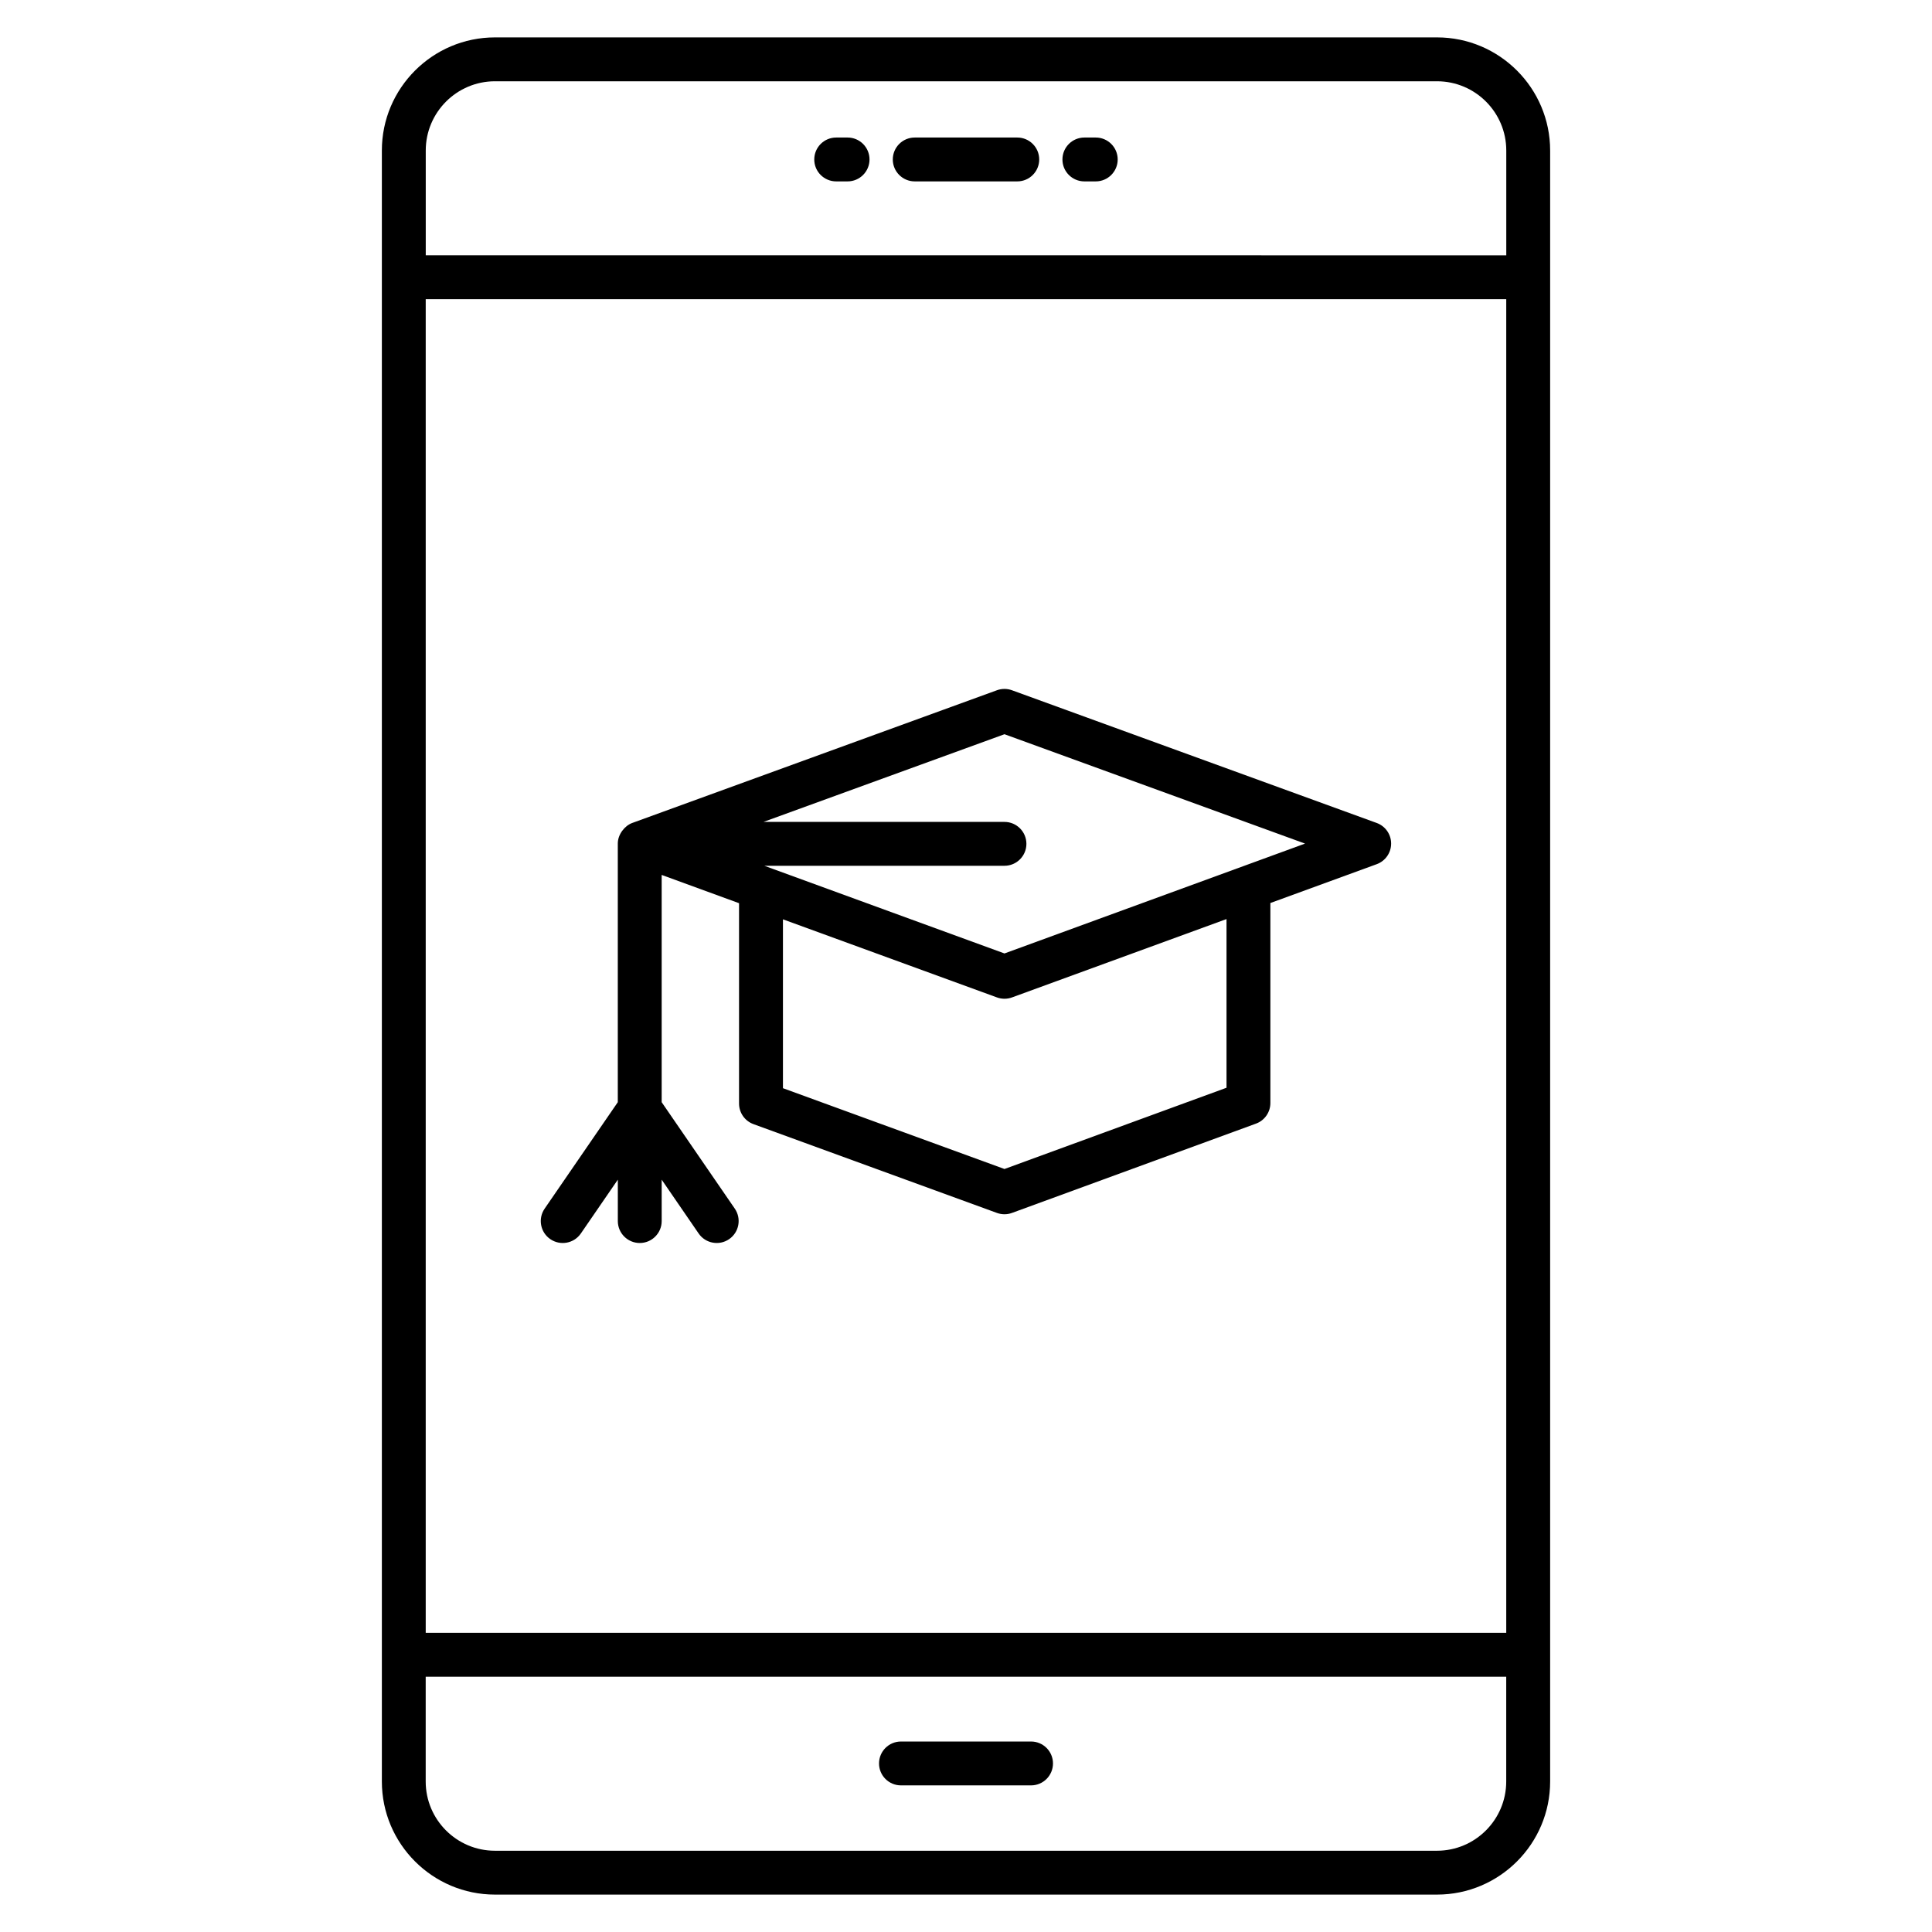 <?xml version="1.0" encoding="UTF-8"?>
<!-- Uploaded to: SVG Repo, www.svgrepo.com, Generator: SVG Repo Mixer Tools -->
<svg fill="#000000" width="800px" height="800px" version="1.1" viewBox="144 144 512 512" xmlns="http://www.w3.org/2000/svg">
 <g>
  <path d="m524.83 153.91h-249.66c-16.531 0-29.973 13.445-29.973 29.973v432.23c0 16.527 13.441 29.973 29.973 29.973h249.66c16.531 0 29.973-13.445 29.973-29.973v-432.23c0-16.523-13.441-29.973-29.973-29.973zm-249.66 11.629h249.66c10.121 0 18.348 8.23 18.348 18.348v27.773l-286.35-0.004v-27.77c0-10.117 8.227-18.348 18.348-18.348zm268 411.18h-286.35v-353.44h286.35zm-18.348 57.746h-249.66c-10.121 0-18.348-8.23-18.348-18.348v-27.773h286.35v27.773c0 10.113-8.23 18.348-18.348 18.348z"/>
  <path d="m386.41 192.07h27.18c3.211 0 5.812-2.606 5.812-5.812 0-3.211-2.606-5.812-5.812-5.812h-27.18c-3.211 0-5.812 2.606-5.812 5.812 0 3.211 2.606 5.812 5.812 5.812z"/>
  <path d="m431.37 192.07h3.019c3.211 0 5.812-2.606 5.812-5.812 0-3.211-2.606-5.812-5.812-5.812h-3.019c-3.211 0-5.812 2.606-5.812 5.812-0.004 3.211 2.602 5.812 5.812 5.812z"/>
  <path d="m365.6 192.07h3.019c3.211 0 5.812-2.606 5.812-5.812 0-3.211-2.606-5.812-5.812-5.812h-3.019c-3.211 0-5.812 2.606-5.812 5.812-0.004 3.211 2.602 5.812 5.812 5.812z"/>
  <path d="m417.24 605.52h-34.477c-3.211 0-5.812 2.606-5.812 5.812 0 3.211 2.606 5.812 5.812 5.812h34.477c3.211 0 5.812-2.606 5.812-5.812 0-3.211-2.606-5.812-5.812-5.812z"/>
  <path d="m297.93 470.89 9.801-14.266v10.973c0 3.211 2.606 5.812 5.812 5.812 3.211 0 5.812-2.606 5.812-5.812v-10.969l9.793 14.258c1.82 2.648 5.445 3.316 8.082 1.5 2.641-1.816 3.316-5.434 1.5-8.082l-19.379-28.211v-60.227l20.504 7.492v53.09c0 2.441 1.527 4.625 3.824 5.461l64.52 23.531c0.645 0.234 1.316 0.352 1.992 0.352 0.672 0 1.348-0.117 1.992-0.352l64.68-23.672c2.285-0.84 3.801-3.019 3.801-5.453v-53.004l28.172-10.289c2.301-0.836 3.828-3.019 3.828-5.465s-1.527-4.629-3.824-5.461l-96.66-35.172c-1.285-0.469-2.695-0.469-3.981 0l-96.652 35.172c-1.988 0.723-3.824 3.023-3.824 5.453 0 0.016 0.008 0.027 0.008 0.043 0 0.012-0.008 0.02-0.008 0.031v68.469l-19.387 28.211c-1.816 2.644-1.152 6.266 1.5 8.082 2.648 1.816 6.269 1.156 8.094-1.496zm171.11-38.625-58.844 21.531-58.707-21.414v-44.75l56.703 20.691c1.301 0.477 2.711 0.477 4.012 0l56.836-20.762zm-58.844-93.688 79.652 28.984c-18.281 6.684-56.176 20.535-79.652 29.113l-63.645-23.234h63.645c3.211 0 5.812-2.606 5.812-5.812 0-3.211-2.606-5.812-5.812-5.812h-63.863z"/>
 </g>
</svg>
